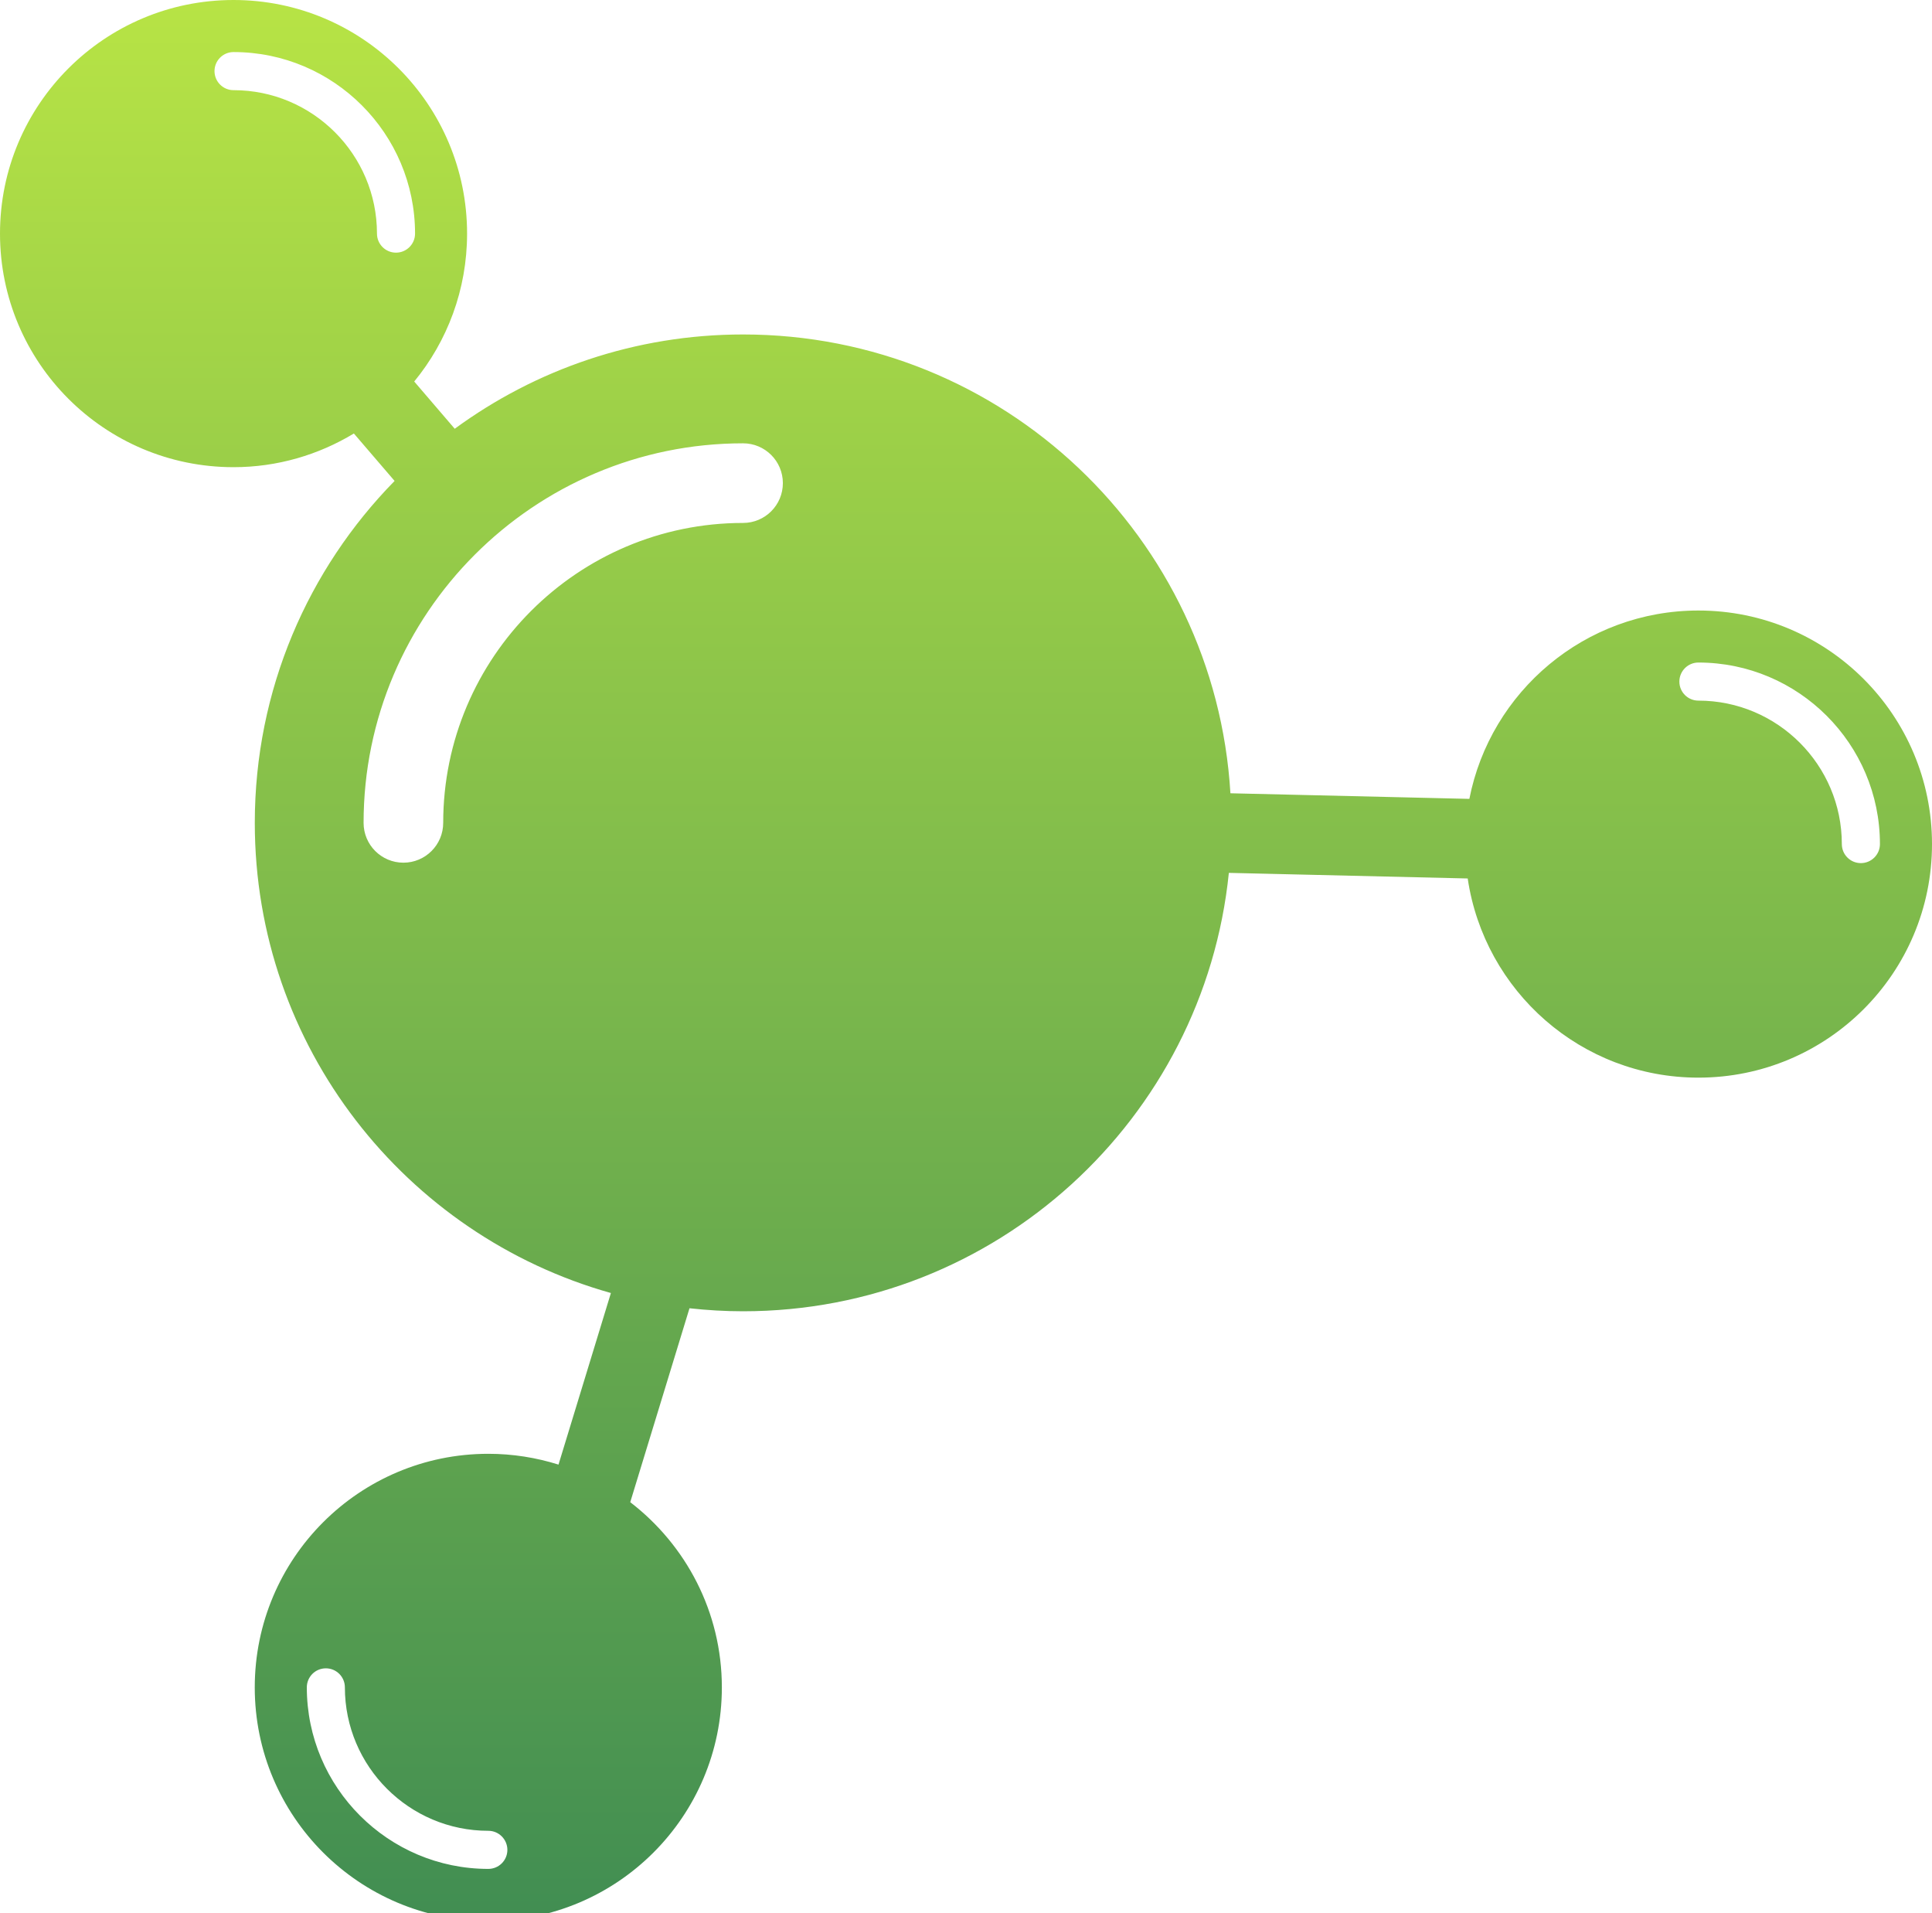 <svg xmlns="http://www.w3.org/2000/svg" width="100" height="99" viewBox="0 0 100 99">
    <defs>
        <linearGradient id="p4qrfhz3pa" x1="50%" x2="50%" y1="0%" y2="100%">
            <stop offset="0%" stop-color="#B8E445"/>
            <stop offset="100%" stop-color="#408D52"/>
        </linearGradient>
    </defs>
    <g fill="none" fill-rule="evenodd">
        <g fill="url(#p4qrfhz3pa)" fill-rule="nonzero" transform="translate(-227 -3371)">
            <g>
                <g>
                    <g>
                        <path d="M87.91 31.595c-5.874 0-10.766 4.191-11.856 9.748l-12.368-.29c-.792-13.246-11.78-23.744-25.224-23.744-5.583 0-10.742 1.814-14.925 4.88l-2.097-2.445c1.71-2.084 2.736-4.75 2.736-7.656C24.176 5.413 18.764.001 12.087 0 5.412 0 0 5.412 0 12.089c0 6.676 5.41 12.088 12.087 12.088 2.283 0 4.41-.644 6.23-1.743l2.107 2.455c-4.474 4.56-7.236 10.804-7.236 17.696 0 11.586 7.799 21.346 18.432 24.33l-2.712 8.88c-1.149-.361-2.368-.559-3.633-.559-6.677 0-12.089 5.413-12.089 12.09 0 6.675 5.411 12.086 12.089 12.087 6.675 0 12.088-5.412 12.088-12.087 0-3.91-1.864-7.375-4.742-9.586l3.067-10.036c.91.1 1.835.156 2.773.156 13.085 0 23.849-9.946 25.144-22.688l12.363.29c.863 5.83 5.873 10.307 11.942 10.307 6.678 0 12.09-5.41 12.09-12.086 0-6.678-5.413-12.088-12.09-12.088zM25.275 96.718c-5.18 0-9.394-4.215-9.394-9.395 0-.545.44-.985.985-.985.544 0 .985.44.985.985 0 4.094 3.33 7.423 7.424 7.423.544 0 .985.442.987.986 0 .546-.443.986-.987.986zM11.103 3.68c0-.544.441-.986.985-.986 5.18.001 9.395 4.216 9.395 9.395 0 .545-.441.986-.986.986-.544 0-.985-.441-.985-.986 0-4.093-3.33-7.423-7.424-7.423-.544 0-.985-.44-.985-.986zM22.94 42.584c0 1.139-.923 2.061-2.06 2.061-1.139 0-2.061-.922-2.061-2.061 0-10.83 8.812-19.642 19.642-19.642 1.138 0 2.06.922 2.06 2.06 0 1.14-.922 2.061-2.06 2.061-8.558 0-15.521 6.962-15.521 15.52zm73.378 2.083c-.545 0-.985-.44-.985-.985 0-4.092-3.33-7.424-7.425-7.424-.543 0-.984-.44-.984-.985 0-.544.441-.986.984-.986 5.18 0 9.397 4.216 9.397 9.396 0 .543-.442.984-.987.984z" transform="translate(-5 150) translate(232 3191) translate(0 30)"/>
                    </g>
                </g>
            </g>
        </g>
    </g>
</svg>
